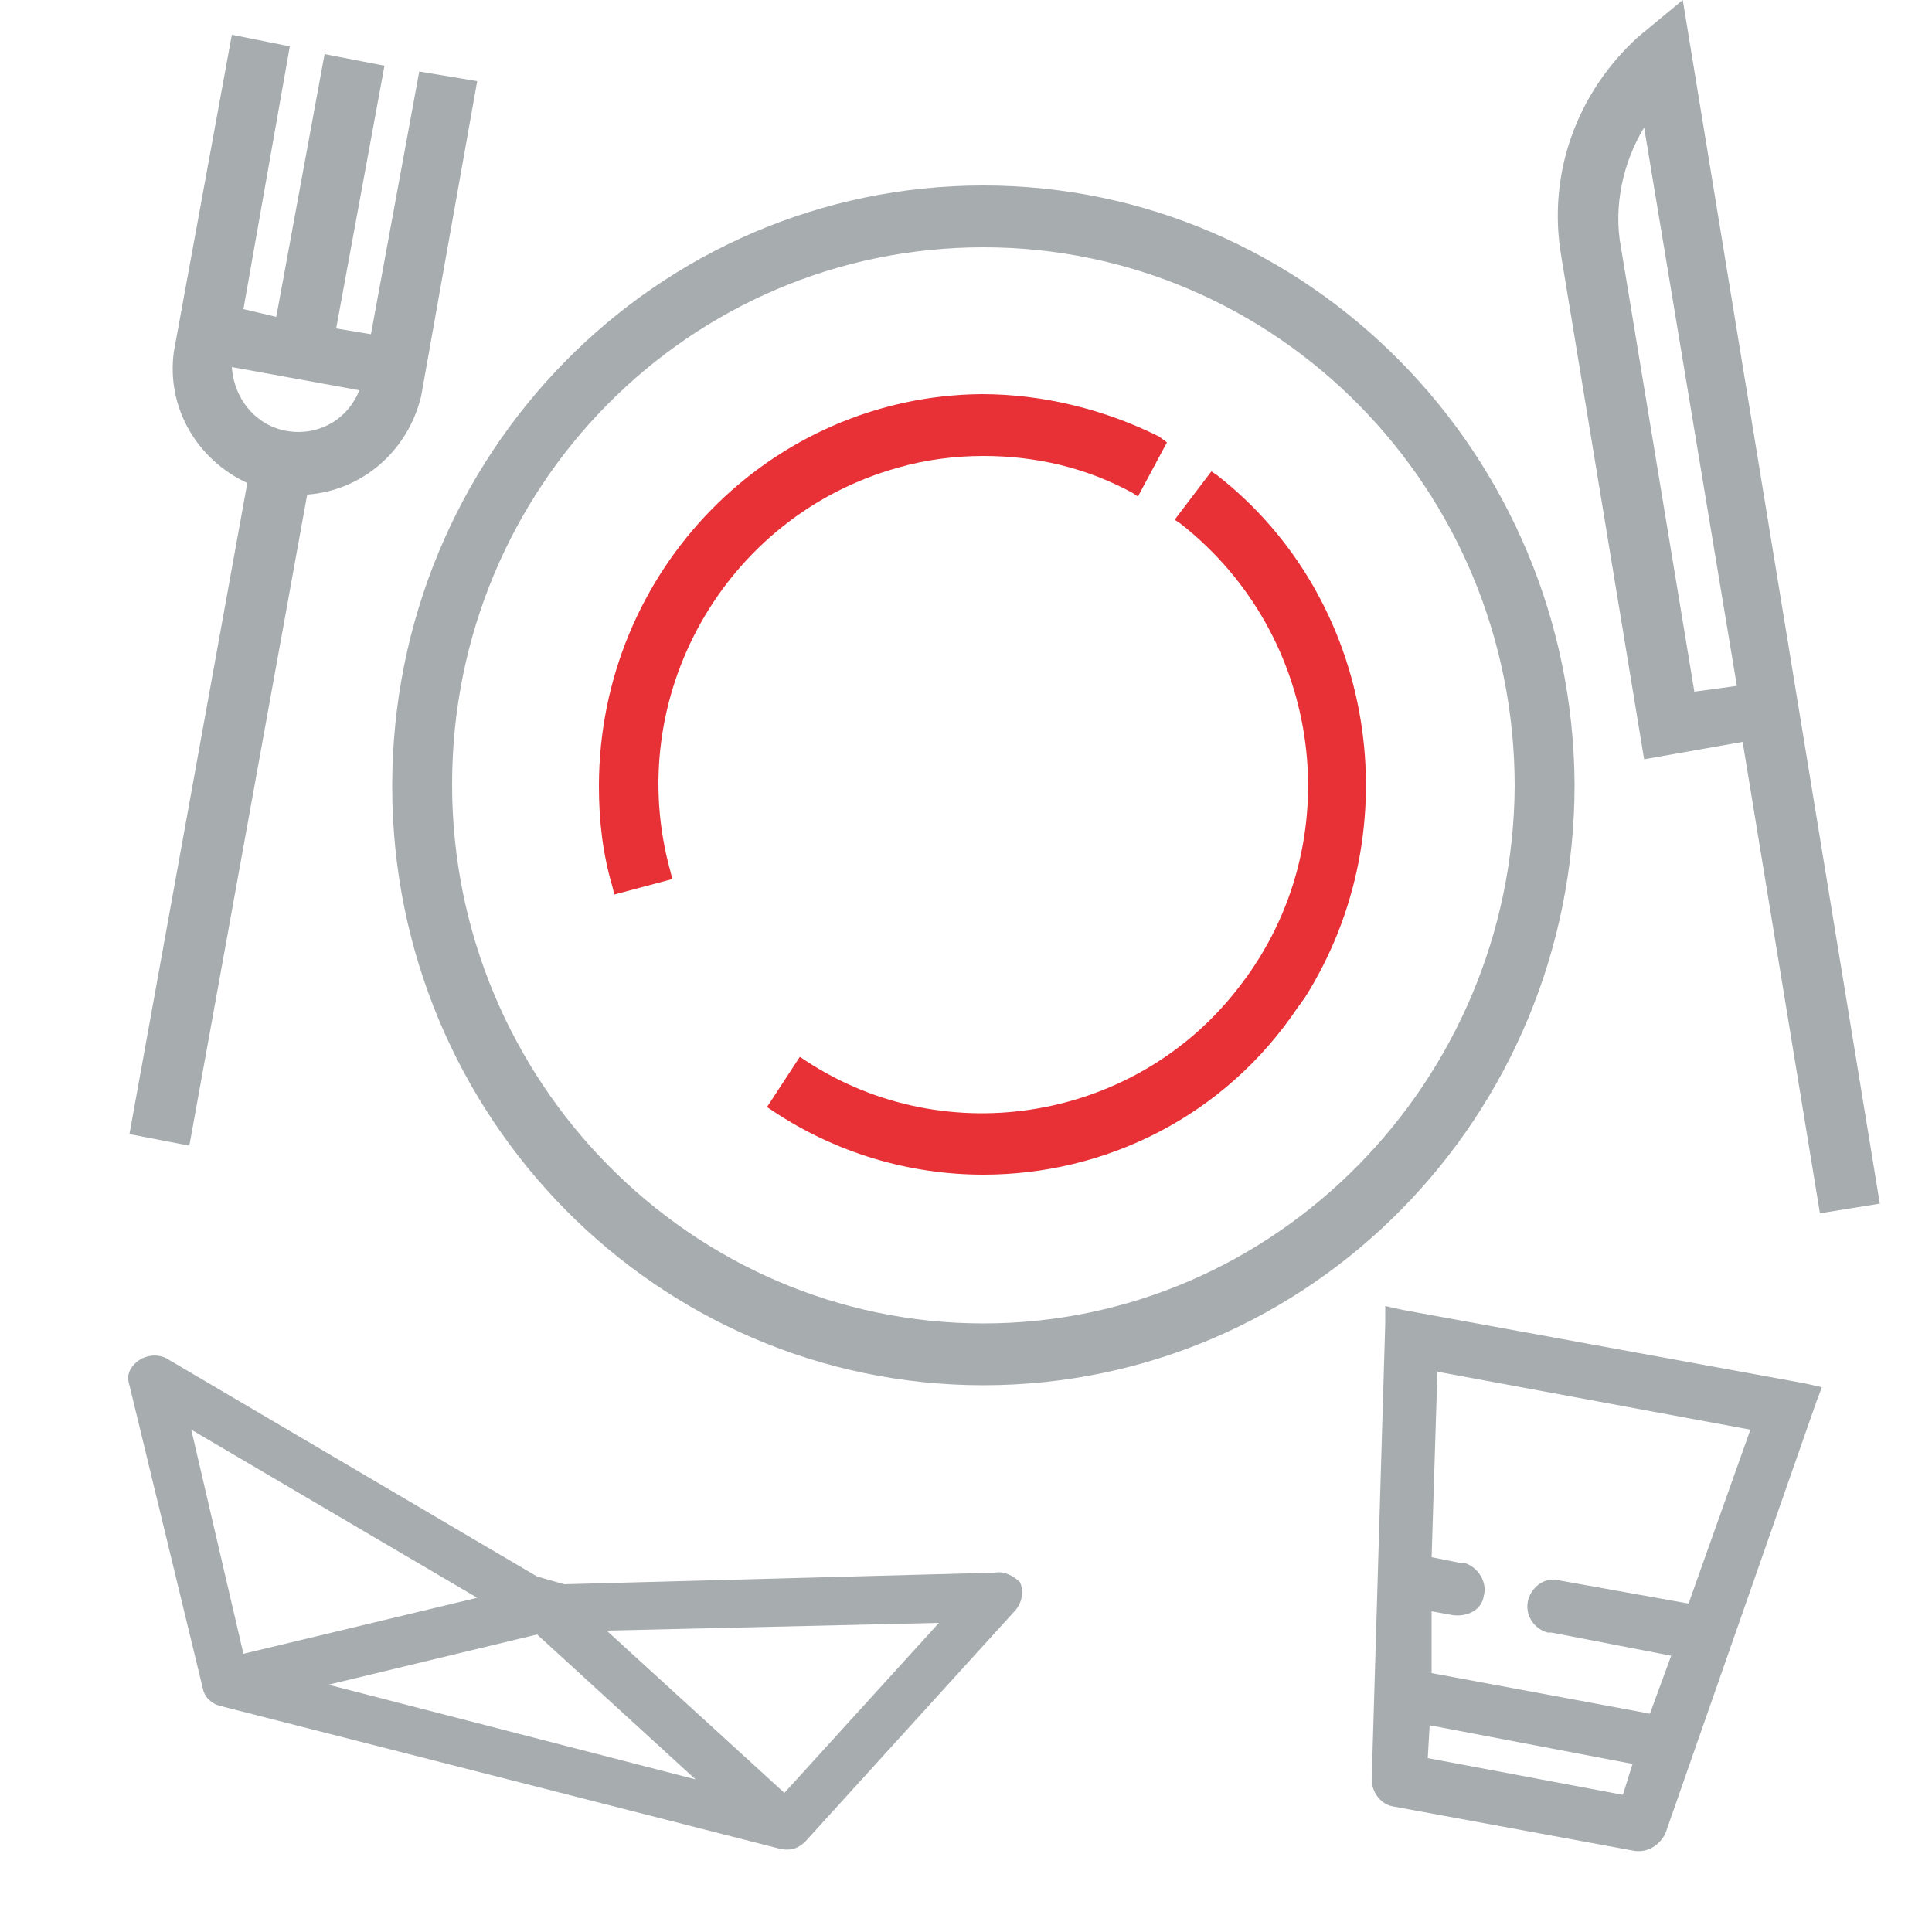 <?xml version="1.0" encoding="utf-8"?>
<!-- Generator: Adobe Illustrator 23.0.4, SVG Export Plug-In . SVG Version: 6.00 Build 0)  -->
<svg version="1.1" id="Layer_1" xmlns="http://www.w3.org/2000/svg" xmlns:xlink="http://www.w3.org/1999/xlink" x="0px" y="0px"
	 viewBox="0 0 100 100" style="enable-background:new 0 0 100 100;" xml:space="preserve">
<style type="text/css">
	.st0{display:none;}
	.st1{display:inline;}
	.st2{fill:#A7ACAF;}
	.st3{fill:#EB2027;}
	.st4{fill:#E73137;}
	.st5{display:inline;fill:#A7ACAF;}
	.st6{fill:none;}
	.st7{display:inline;fill:#E63237;}
</style>
<g id="Group_1869" transform="translate(-61 -115.999)" class="st0">
	<g id="Group_1868" transform="translate(61 115.999)" class="st1">
		<g id="Path_4874">
			<path class="st2" d="M95,69.5H80V15.3c0-0.9-0.7-1.7-1.7-1.7c-0.4,0-0.9,0.2-1.2,0.5L58.3,33.2l-7.1-7.3c-0.7-0.7-1.7-0.7-2.4,0
				l-7.4,7.5L21.1,14c-0.7-0.6-1.7-0.6-2.4,0.1c-0.3,0.3-0.5,0.7-0.5,1.2v54.2H5c-2.8,0-5,2.3-5,5.1s2.2,5.1,5,5.1h4.4l7.9,6.4
				c0.3,0.2,0.7,0.4,1,0.4h65c0.4,0,0.9-0.2,1.2-0.5l6.2-6.3H95c2.8,0,5-2.3,5-5.1S97.8,69.5,95,69.5L95,69.5z M59.4,36.9
				C59.4,36.8,59.5,36.8,59.4,36.9c0.1-0.1,0.1-0.1,0.2-0.2l17.1-17.3v47.9L52.4,44L59.4,36.9z M50,29.5l6,6.1l-6,6.1l-6.1-5.9
				L50,29.5z M21.7,19.2l52.5,50.3H21.7V19.2z M82.6,83H18.9l-4.2-3.4H86L82.6,83z M95,76.3H5c-0.9,0-1.7-0.8-1.7-1.7
				c0-0.9,0.7-1.7,1.7-1.7h90c0.9,0,1.7,0.8,1.7,1.7S95.9,76.3,95,76.3L95,76.3z"/>
		</g>
		<g id="Path_4894">
			<rect x="41.2" y="30.9" transform="matrix(0.679 -0.734 0.734 0.679 -21.586 46.744)" class="st3" width="3" height="34.3"/>
		</g>
		<g id="Path_4895">
			<rect x="37.3" y="42.6" transform="matrix(0.671 -0.741 0.741 0.671 -26.585 46.223)" class="st4" width="3" height="21"/>
		</g>
	</g>
</g>
<g class="st0">
	<path id="Path_4875" class="st5" d="M47.2,72.9c1.4-5.9-2.2-11.8-8-13.2s-11.8,2.2-13.2,8c-0.4,1.6-0.4,3.2-0.1,4.8h-6
		c-7.6-0.1-13.8,6-13.9,13.6c-0.1,7.6,6.1,13.8,13.7,13.9c0.1,0,0.2,0,0.2,0H44c7.6,0,13.8-6.2,13.8-13.8
		C57.8,79.9,53.4,74.3,47.2,72.9z M36.5,62.7c4.2,0,7.6,3.4,7.6,7.6s-3.4,7.6-7.6,7.6S29,74.4,29,70.3C29,66.1,32.4,62.7,36.5,62.7z
		 M44,96.7H19.8c-4.4,0-8.3-2.7-9.8-6.8c1.7,0.8,3.6,1.2,5.5,1.2h32.8c0.9,0,1.7-0.7,1.7-1.7c0-0.9-0.8-1.7-1.7-1.7H15.5
		c-2.2,0-4.3-0.7-6.1-2c0.3-5.5,4.9-9.8,10.4-9.8h7.3c3.1,5.2,9.8,6.9,15,3.8c1.5-0.9,2.8-2.2,3.7-3.7c5.7,1,9.4,6.4,8.4,12.1
		C53.4,93,49.1,96.6,44,96.7L44,96.7z M93.3,60.6c-0.2-7.1-1.7-9.9-4.7-15.4c-0.4-0.7-0.8-1.4-1.2-2.2L74.1,18.1
		c-0.3-0.5-0.5-1-0.8-1.5c-1.7-3.3-3.6-6.9-7.5-7.8V1.7C65.8,0.8,65,0,64.1,0H50.5c-0.9,0-1.7,0.7-1.7,1.7l0,0v7.2
		c-4.3,0.8-7.6,4.5-8.4,9.8L39,27.4c-0.1,0.9,0.5,1.8,1.4,1.9s1.8-0.5,1.9-1.4l0,0l1.4-8.7c0.6-3.5,2.9-7.1,6.9-7.1h13.5
		c3,0,4.3,2.3,6.3,6.1c0.3,0.5,0.5,1,0.8,1.5l13.3,24.8c0.4,0.8,0.8,1.6,1.2,2.3c2.9,5.3,4.1,7.5,4.3,13.8v26.7
		c0,5.1-4.2,9.3-9.3,9.3H57.5c-0.9,0-1.7,0.7-1.7,1.7c0,0.9,0.8,1.7,1.7,1.7h23.1c7,0,12.7-5.7,12.7-12.7L93.3,60.6L93.3,60.6
		L93.3,60.6z M62.5,8.7H52.2V3.3h10.3V8.7z M39.1,44.2c3.5,0,6.3-2.8,6.3-6.3s-2.8-6.3-6.3-6.3s-6.3,2.8-6.3,6.3
		C32.9,41.4,35.7,44.2,39.1,44.2z M39.1,35c1.6,0,2.9,1.3,2.9,2.9s-1.3,2.9-2.9,2.9c-1.6,0-2.9-1.3-2.9-2.9
		C36.2,36.3,37.5,35,39.1,35z M39.2,48.5l-1,6.1c-0.1,0.8-0.8,1.4-1.7,1.4s-1.7-0.8-1.7-1.7c0-0.1,0-0.2,0-0.3l1-6.1
		c0.1-0.9,1-1.5,1.9-1.4C38.7,46.8,39.3,47.6,39.2,48.5z M19.8,57.7c4.3,0,7.7-3.5,7.7-7.7c0-4.3-3.5-7.7-7.7-7.7
		c-4.3,0-7.7,3.5-7.7,7.7C12.1,54.3,15.5,57.7,19.8,57.7z M19.8,45.6c2.4,0,4.4,2,4.4,4.4s-2,4.4-4.4,4.4s-4.4-2-4.4-4.4
		S17.4,45.6,19.8,45.6z M34.9,66.8c0-0.9,0.8-1.7,1.7-1.7l0,0c2.8,0,5.1,2.3,5.1,5.1c0,0.9-0.8,1.7-1.7,1.7s-1.7-0.7-1.7-1.7
		s-0.8-1.8-1.8-1.8C35.6,68.5,34.9,67.7,34.9,66.8z M22.2,24.4c3.5,0,6.3-2.8,6.3-6.3s-2.8-6.3-6.3-6.3s-6.3,2.8-6.3,6.3
		C15.9,21.6,18.7,24.4,22.2,24.4z M22.2,15.2c1.6,0,2.9,1.3,2.9,2.9S23.8,21,22.2,21s-2.9-1.3-2.9-2.9
		C19.3,16.5,20.6,15.2,22.2,15.2z M73.8,59.9c3.2,1,6.5-0.8,7.4-4c0.5-1.5,0.3-3.1-0.4-4.5l0,0L66.2,24.2c-1.5-2.9-5.1-4.1-8-2.7
		c-2.9,1.5-4.1,5-2.7,8c0,0.1,0.1,0.2,0.2,0.3L70.3,57C71,58.4,72.3,59.4,73.8,59.9z M59.7,24.7c1.3-0.7,2.9-0.2,3.5,1.1L77.9,53
		c0.7,1.3,0.3,2.8-1,3.5s-2.8,0.3-3.5-1c0,0,0-0.1-0.1-0.1L58.7,28.2C58,26.9,58.5,25.4,59.7,24.7z"/>
	<g id="Rectangle_1247" transform="translate(43 0.063)" class="st1">
		<rect x="6" y="0" class="st6" width="17" height="9"/>
	</g>
	<path class="st7" d="M64.2,0.1H50.5c-0.9,0-1.7,0.7-1.7,1.7V9h17V1.8C65.9,0.8,65.1,0.1,64.2,0.1z M62.5,8.8H52.2V3.4h10.3V8.8z"/>
</g>
<g>
	<path class="st2" d="M50.9,71.7c16.9,0,30.6-13.9,30.6-31.1C81.4,23.5,67.7,9.6,50.9,9.6C34,9.6,20.3,23.5,20.3,40.7
		C20.3,57.8,34,71.7,50.9,71.7z M23.4,40.6c0-15.4,12.3-27.8,27.5-27.8s27.5,12.5,27.5,27.9C78.3,56,66,68.5,50.9,68.5
		C35.8,68.5,23.4,56,23.4,40.6z"/>
	<path class="st4" d="M31.8,46.3l3-0.8l-0.1-0.4c-2.5-9,2.8-18.4,11.8-20.9c1.4-0.4,2.9-0.6,4.4-0.6c0,0,0,0,0,0
		c2.7,0,5.3,0.6,7.7,1.9l0.3,0.2l1.5-2.8L60,22.6c-2.8-1.4-6-2.2-9.2-2.2C39.9,20.5,31,29.5,31,40.7c0,1.8,0.2,3.5,0.7,5.2
		L31.8,46.3z"/>
	<path class="st4" d="M64.2,51c-5.3,7-15.2,8.7-22.5,3.9l-0.3-0.2l-1.7,2.6l0.3,0.2c3.3,2.2,7.1,3.3,10.9,3.3c6.3,0,12.5-3,16.3-8.7
		c0.1-0.1,0.2-0.3,0.3-0.4c5.6-8.8,3.7-20.7-4.5-27.1l-0.3-0.2l-1.9,2.5l0.3,0.2C68.5,32.9,69.9,43.6,64.2,51z"/>
	<path class="st2" d="M9.8,59.3l6.1-33.7c2.8-0.2,5.2-2.2,5.9-5.1l2.9-16.3l-3-0.5l-2.5,13.6l-1.8-0.3l2.5-13.6l-3.1-0.6l-2.5,13.6
		L12.6,16L15,2.4L12,1.8L9,18.2c-0.4,2.9,1.2,5.6,3.8,6.8L6.7,58.7L9.8,59.3z M14.8,22.3c-1.6-0.3-2.7-1.7-2.8-3.3l6.6,1.2
		C18,21.7,16.5,22.6,14.8,22.3C14.9,22.3,14.9,22.3,14.8,22.3L14.8,22.3C14.8,22.3,14.8,22.3,14.8,22.3z"/>
	<path class="st2" d="M84.8,1.9c-3.2,2.9-4.7,7.1-4,11.3l4.3,26.1l5.1-0.9l4,24.4l3.1-0.5L87.1,0L84.8,1.9z M87.7,35.8l-3.8-23
		c-0.4-2.1,0.1-4.4,1.2-6.2l4.8,28.9L87.7,35.8z"/>
	<path class="st2" d="M51.5,81.4l-22.3,0.6l-1.4-0.4L8.6,70.3C8,70,7.2,70.2,6.8,70.8c-0.2,0.3-0.2,0.6-0.1,0.9l3.8,15.7
		c0.1,0.5,0.5,0.8,0.9,0.9c0,0,0,0,0,0l29,7.4c0,0,0,0,0,0c0.5,0.1,0.9,0,1.3-0.4l10.9-12c0.3-0.4,0.4-0.9,0.2-1.4
		C52.5,81.6,52,81.3,51.5,81.4z M24.7,82.7l-12.1,2.9L9.9,74L24.7,82.7z M36,92.1l-19-4.9l10.8-2.6L36,92.1z M48.6,84l-8,8.8
		l-9.2-8.4L48.6,84z"/>
	<path class="st2" d="M72.6,67.8l-0.9-0.2l0,0.9L71,92.1c0,0.7,0.5,1.3,1.1,1.4l12.5,2.3c0.7,0.1,1.3-0.3,1.6-0.9l7.8-22.3l0.3-0.8
		l-0.9-0.2L72.6,67.8z M84.5,91.3L84,92.9L73.9,91l0.1-1.7L84.5,91.3z M79.1,82.8c-0.2,0.8,0.3,1.5,1,1.7l0,0l0.1,0l0.1,0l6.2,1.2
		l-1.1,3l-11.3-2.1l0-3.2l1.1,0.2c0,0,0,0,0,0c0.8,0.1,1.5-0.3,1.6-1c0.2-0.7-0.3-1.5-1-1.7l0,0l-0.1,0l-0.1,0l-1.5-0.3l0.3-9.6
		l16.2,3l-3.2,9l-6.7-1.2c0,0,0,0,0,0C80,81.6,79.3,82.1,79.1,82.8z"/>
</g>
</svg>

